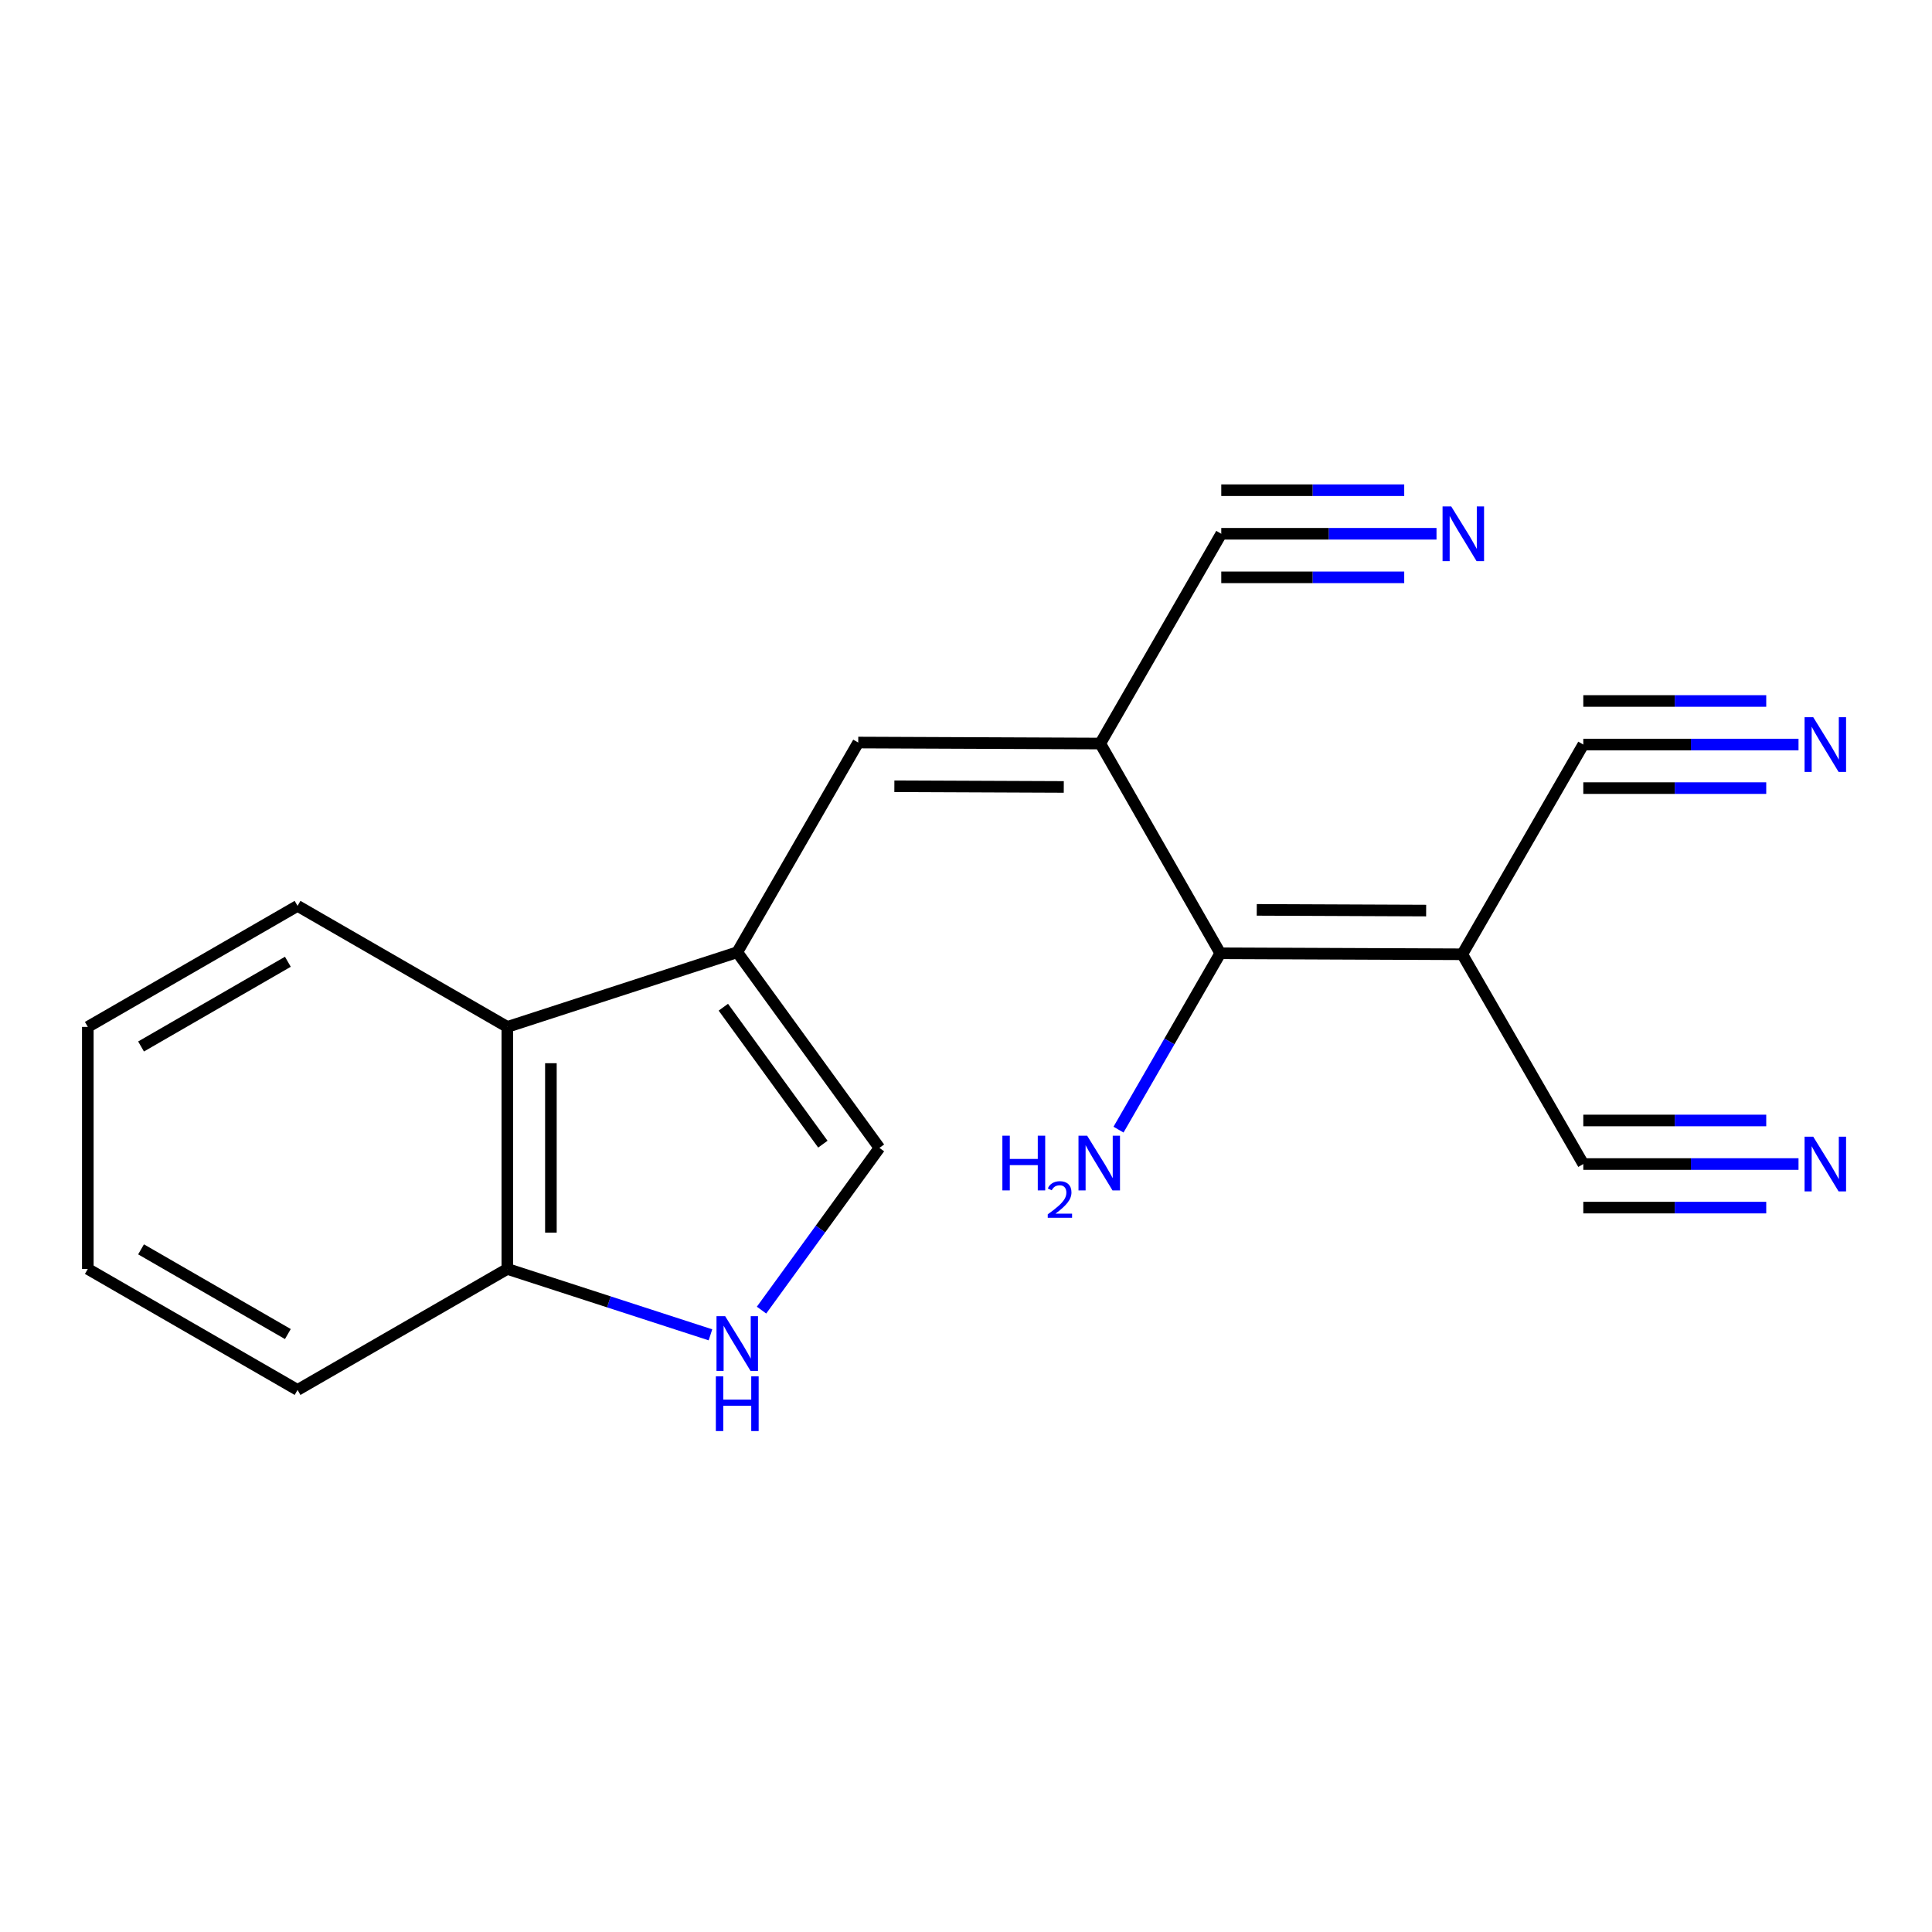 <?xml version='1.0' encoding='iso-8859-1'?>
<svg version='1.1' baseProfile='full'
              xmlns='http://www.w3.org/2000/svg'
                      xmlns:rdkit='http://www.rdkit.org/xml'
                      xmlns:xlink='http://www.w3.org/1999/xlink'
                  xml:space='preserve'
width='1000px' height='1000px' viewBox='0 0 1000 1000'>
<!-- END OF HEADER -->
<rect style='opacity:1.0;fill:#FFFFFF;stroke:none' width='1000' height='1000' x='0' y='0'> </rect>
<path class='bond-2' d='M 569.491,384.85 L 444.222,384.336' style='fill:none;fill-rule:evenodd;stroke:#000000;stroke-width:6px;stroke-linecap:butt;stroke-linejoin:miter;stroke-opacity:1' />
<path class='bond-2' d='M 550.608,407.321 L 462.92,406.962' style='fill:none;fill-rule:evenodd;stroke:#000000;stroke-width:6px;stroke-linecap:butt;stroke-linejoin:miter;stroke-opacity:1' />
<path class='bond-3' d='M 569.491,384.85 L 631.611,493.42' style='fill:none;fill-rule:evenodd;stroke:#000000;stroke-width:6px;stroke-linecap:butt;stroke-linejoin:miter;stroke-opacity:1' />
<path class='bond-6' d='M 569.491,384.85 L 632.125,276.28' style='fill:none;fill-rule:evenodd;stroke:#000000;stroke-width:6px;stroke-linecap:butt;stroke-linejoin:miter;stroke-opacity:1' />
<path class='bond-0' d='M 381.6,492.882 L 444.222,384.336' style='fill:none;fill-rule:evenodd;stroke:#000000;stroke-width:6px;stroke-linecap:butt;stroke-linejoin:miter;stroke-opacity:1' />
<path class='bond-5' d='M 381.6,492.882 L 455.196,594.149' style='fill:none;fill-rule:evenodd;stroke:#000000;stroke-width:6px;stroke-linecap:butt;stroke-linejoin:miter;stroke-opacity:1' />
<path class='bond-5' d='M 374.399,521.328 L 425.916,592.215' style='fill:none;fill-rule:evenodd;stroke:#000000;stroke-width:6px;stroke-linecap:butt;stroke-linejoin:miter;stroke-opacity:1' />
<path class='bond-9' d='M 381.6,492.882 L 262.595,531.527' style='fill:none;fill-rule:evenodd;stroke:#000000;stroke-width:6px;stroke-linecap:butt;stroke-linejoin:miter;stroke-opacity:1' />
<path class='bond-1' d='M 756.867,493.934 L 631.611,493.42' style='fill:none;fill-rule:evenodd;stroke:#000000;stroke-width:6px;stroke-linecap:butt;stroke-linejoin:miter;stroke-opacity:1' />
<path class='bond-1' d='M 738.172,471.309 L 650.492,470.949' style='fill:none;fill-rule:evenodd;stroke:#000000;stroke-width:6px;stroke-linecap:butt;stroke-linejoin:miter;stroke-opacity:1' />
<path class='bond-7' d='M 756.867,493.934 L 819.514,385.376' style='fill:none;fill-rule:evenodd;stroke:#000000;stroke-width:6px;stroke-linecap:butt;stroke-linejoin:miter;stroke-opacity:1' />
<path class='bond-8' d='M 756.867,493.934 L 819.514,602.504' style='fill:none;fill-rule:evenodd;stroke:#000000;stroke-width:6px;stroke-linecap:butt;stroke-linejoin:miter;stroke-opacity:1' />
<path class='bond-14' d='M 631.611,493.42 L 605.277,539.059' style='fill:none;fill-rule:evenodd;stroke:#000000;stroke-width:6px;stroke-linecap:butt;stroke-linejoin:miter;stroke-opacity:1' />
<path class='bond-14' d='M 605.277,539.059 L 578.943,584.697' style='fill:none;fill-rule:evenodd;stroke:#0000FF;stroke-width:6px;stroke-linecap:butt;stroke-linejoin:miter;stroke-opacity:1' />
<path class='bond-4' d='M 394.167,678.114 L 424.681,636.131' style='fill:none;fill-rule:evenodd;stroke:#0000FF;stroke-width:6px;stroke-linecap:butt;stroke-linejoin:miter;stroke-opacity:1' />
<path class='bond-4' d='M 424.681,636.131 L 455.196,594.149' style='fill:none;fill-rule:evenodd;stroke:#000000;stroke-width:6px;stroke-linecap:butt;stroke-linejoin:miter;stroke-opacity:1' />
<path class='bond-19' d='M 367.733,690.904 L 315.164,673.85' style='fill:none;fill-rule:evenodd;stroke:#0000FF;stroke-width:6px;stroke-linecap:butt;stroke-linejoin:miter;stroke-opacity:1' />
<path class='bond-19' d='M 315.164,673.85 L 262.595,656.796' style='fill:none;fill-rule:evenodd;stroke:#000000;stroke-width:6px;stroke-linecap:butt;stroke-linejoin:miter;stroke-opacity:1' />
<path class='bond-10' d='M 632.125,276.28 L 687.83,276.28' style='fill:none;fill-rule:evenodd;stroke:#000000;stroke-width:6px;stroke-linecap:butt;stroke-linejoin:miter;stroke-opacity:1' />
<path class='bond-10' d='M 687.83,276.28 L 743.534,276.28' style='fill:none;fill-rule:evenodd;stroke:#0000FF;stroke-width:6px;stroke-linecap:butt;stroke-linejoin:miter;stroke-opacity:1' />
<path class='bond-10' d='M 632.125,298.828 L 679.474,298.828' style='fill:none;fill-rule:evenodd;stroke:#000000;stroke-width:6px;stroke-linecap:butt;stroke-linejoin:miter;stroke-opacity:1' />
<path class='bond-10' d='M 679.474,298.828 L 726.823,298.828' style='fill:none;fill-rule:evenodd;stroke:#0000FF;stroke-width:6px;stroke-linecap:butt;stroke-linejoin:miter;stroke-opacity:1' />
<path class='bond-10' d='M 632.125,253.731 L 679.474,253.731' style='fill:none;fill-rule:evenodd;stroke:#000000;stroke-width:6px;stroke-linecap:butt;stroke-linejoin:miter;stroke-opacity:1' />
<path class='bond-10' d='M 679.474,253.731 L 726.823,253.731' style='fill:none;fill-rule:evenodd;stroke:#0000FF;stroke-width:6px;stroke-linecap:butt;stroke-linejoin:miter;stroke-opacity:1' />
<path class='bond-12' d='M 819.514,385.376 L 875.213,385.376' style='fill:none;fill-rule:evenodd;stroke:#000000;stroke-width:6px;stroke-linecap:butt;stroke-linejoin:miter;stroke-opacity:1' />
<path class='bond-12' d='M 875.213,385.376 L 930.911,385.376' style='fill:none;fill-rule:evenodd;stroke:#0000FF;stroke-width:6px;stroke-linecap:butt;stroke-linejoin:miter;stroke-opacity:1' />
<path class='bond-12' d='M 819.514,407.925 L 866.858,407.925' style='fill:none;fill-rule:evenodd;stroke:#000000;stroke-width:6px;stroke-linecap:butt;stroke-linejoin:miter;stroke-opacity:1' />
<path class='bond-12' d='M 866.858,407.925 L 914.202,407.925' style='fill:none;fill-rule:evenodd;stroke:#0000FF;stroke-width:6px;stroke-linecap:butt;stroke-linejoin:miter;stroke-opacity:1' />
<path class='bond-12' d='M 819.514,362.828 L 866.858,362.828' style='fill:none;fill-rule:evenodd;stroke:#000000;stroke-width:6px;stroke-linecap:butt;stroke-linejoin:miter;stroke-opacity:1' />
<path class='bond-12' d='M 866.858,362.828 L 914.202,362.828' style='fill:none;fill-rule:evenodd;stroke:#0000FF;stroke-width:6px;stroke-linecap:butt;stroke-linejoin:miter;stroke-opacity:1' />
<path class='bond-11' d='M 819.514,602.504 L 875.213,602.504' style='fill:none;fill-rule:evenodd;stroke:#000000;stroke-width:6px;stroke-linecap:butt;stroke-linejoin:miter;stroke-opacity:1' />
<path class='bond-11' d='M 875.213,602.504 L 930.911,602.504' style='fill:none;fill-rule:evenodd;stroke:#0000FF;stroke-width:6px;stroke-linecap:butt;stroke-linejoin:miter;stroke-opacity:1' />
<path class='bond-11' d='M 819.514,625.053 L 866.858,625.053' style='fill:none;fill-rule:evenodd;stroke:#000000;stroke-width:6px;stroke-linecap:butt;stroke-linejoin:miter;stroke-opacity:1' />
<path class='bond-11' d='M 866.858,625.053 L 914.202,625.053' style='fill:none;fill-rule:evenodd;stroke:#0000FF;stroke-width:6px;stroke-linecap:butt;stroke-linejoin:miter;stroke-opacity:1' />
<path class='bond-11' d='M 819.514,579.956 L 866.858,579.956' style='fill:none;fill-rule:evenodd;stroke:#000000;stroke-width:6px;stroke-linecap:butt;stroke-linejoin:miter;stroke-opacity:1' />
<path class='bond-11' d='M 866.858,579.956 L 914.202,579.956' style='fill:none;fill-rule:evenodd;stroke:#0000FF;stroke-width:6px;stroke-linecap:butt;stroke-linejoin:miter;stroke-opacity:1' />
<path class='bond-13' d='M 262.595,531.527 L 262.595,656.796' style='fill:none;fill-rule:evenodd;stroke:#000000;stroke-width:6px;stroke-linecap:butt;stroke-linejoin:miter;stroke-opacity:1' />
<path class='bond-13' d='M 285.143,550.317 L 285.143,638.005' style='fill:none;fill-rule:evenodd;stroke:#000000;stroke-width:6px;stroke-linecap:butt;stroke-linejoin:miter;stroke-opacity:1' />
<path class='bond-15' d='M 262.595,531.527 L 154.012,468.88' style='fill:none;fill-rule:evenodd;stroke:#000000;stroke-width:6px;stroke-linecap:butt;stroke-linejoin:miter;stroke-opacity:1' />
<path class='bond-16' d='M 262.595,656.796 L 154.012,719.43' style='fill:none;fill-rule:evenodd;stroke:#000000;stroke-width:6px;stroke-linecap:butt;stroke-linejoin:miter;stroke-opacity:1' />
<path class='bond-17' d='M 154.012,468.88 L 45.455,531.527' style='fill:none;fill-rule:evenodd;stroke:#000000;stroke-width:6px;stroke-linecap:butt;stroke-linejoin:miter;stroke-opacity:1' />
<path class='bond-17' d='M 148.999,497.807 L 73.008,541.66' style='fill:none;fill-rule:evenodd;stroke:#000000;stroke-width:6px;stroke-linecap:butt;stroke-linejoin:miter;stroke-opacity:1' />
<path class='bond-18' d='M 154.012,719.43 L 45.455,656.796' style='fill:none;fill-rule:evenodd;stroke:#000000;stroke-width:6px;stroke-linecap:butt;stroke-linejoin:miter;stroke-opacity:1' />
<path class='bond-18' d='M 148.997,690.504 L 73.007,646.66' style='fill:none;fill-rule:evenodd;stroke:#000000;stroke-width:6px;stroke-linecap:butt;stroke-linejoin:miter;stroke-opacity:1' />
<path class='bond-20' d='M 45.455,531.527 L 45.455,656.796' style='fill:none;fill-rule:evenodd;stroke:#000000;stroke-width:6px;stroke-linecap:butt;stroke-linejoin:miter;stroke-opacity:1' />
<path  class='atom-5' d='M 375.34 681.243
L 384.62 696.243
Q 385.54 697.723, 387.02 700.403
Q 388.5 703.083, 388.58 703.243
L 388.58 681.243
L 392.34 681.243
L 392.34 709.563
L 388.46 709.563
L 378.5 693.163
Q 377.34 691.243, 376.1 689.043
Q 374.9 686.843, 374.54 686.163
L 374.54 709.563
L 370.86 709.563
L 370.86 681.243
L 375.34 681.243
' fill='#0000FF'/>
<path  class='atom-5' d='M 370.52 712.395
L 374.36 712.395
L 374.36 724.435
L 388.84 724.435
L 388.84 712.395
L 392.68 712.395
L 392.68 740.715
L 388.84 740.715
L 388.84 727.635
L 374.36 727.635
L 374.36 740.715
L 370.52 740.715
L 370.52 712.395
' fill='#0000FF'/>
<path  class='atom-11' d='M 751.146 262.12
L 760.426 277.12
Q 761.346 278.6, 762.826 281.28
Q 764.306 283.96, 764.386 284.12
L 764.386 262.12
L 768.146 262.12
L 768.146 290.44
L 764.266 290.44
L 754.306 274.04
Q 753.146 272.12, 751.906 269.92
Q 750.706 267.72, 750.346 267.04
L 750.346 290.44
L 746.666 290.44
L 746.666 262.12
L 751.146 262.12
' fill='#0000FF'/>
<path  class='atom-12' d='M 938.523 588.344
L 947.803 603.344
Q 948.723 604.824, 950.203 607.504
Q 951.683 610.184, 951.763 610.344
L 951.763 588.344
L 955.523 588.344
L 955.523 616.664
L 951.643 616.664
L 941.683 600.264
Q 940.523 598.344, 939.283 596.144
Q 938.083 593.944, 937.723 593.264
L 937.723 616.664
L 934.043 616.664
L 934.043 588.344
L 938.523 588.344
' fill='#0000FF'/>
<path  class='atom-13' d='M 938.523 371.216
L 947.803 386.216
Q 948.723 387.696, 950.203 390.376
Q 951.683 393.056, 951.763 393.216
L 951.763 371.216
L 955.523 371.216
L 955.523 399.536
L 951.643 399.536
L 941.683 383.136
Q 940.523 381.216, 939.283 379.016
Q 938.083 376.816, 937.723 376.136
L 937.723 399.536
L 934.043 399.536
L 934.043 371.216
L 938.523 371.216
' fill='#0000FF'/>
<path  class='atom-15' d='M 518.832 587.831
L 522.672 587.831
L 522.672 599.871
L 537.152 599.871
L 537.152 587.831
L 540.992 587.831
L 540.992 616.151
L 537.152 616.151
L 537.152 603.071
L 522.672 603.071
L 522.672 616.151
L 518.832 616.151
L 518.832 587.831
' fill='#0000FF'/>
<path  class='atom-15' d='M 542.365 615.157
Q 543.051 613.388, 544.688 612.411
Q 546.325 611.408, 548.595 611.408
Q 551.42 611.408, 553.004 612.939
Q 554.588 614.471, 554.588 617.19
Q 554.588 619.962, 552.529 622.549
Q 550.496 625.136, 546.272 628.199
L 554.905 628.199
L 554.905 630.311
L 542.312 630.311
L 542.312 628.542
Q 545.797 626.06, 547.856 624.212
Q 549.941 622.364, 550.945 620.701
Q 551.948 619.038, 551.948 617.322
Q 551.948 615.527, 551.05 614.523
Q 550.153 613.52, 548.595 613.52
Q 547.09 613.52, 546.087 614.127
Q 545.084 614.735, 544.371 616.081
L 542.365 615.157
' fill='#0000FF'/>
<path  class='atom-15' d='M 562.705 587.831
L 571.985 602.831
Q 572.905 604.311, 574.385 606.991
Q 575.865 609.671, 575.945 609.831
L 575.945 587.831
L 579.705 587.831
L 579.705 616.151
L 575.825 616.151
L 565.865 599.751
Q 564.705 597.831, 563.465 595.631
Q 562.265 593.431, 561.905 592.751
L 561.905 616.151
L 558.225 616.151
L 558.225 587.831
L 562.705 587.831
' fill='#0000FF'/>
</svg>
